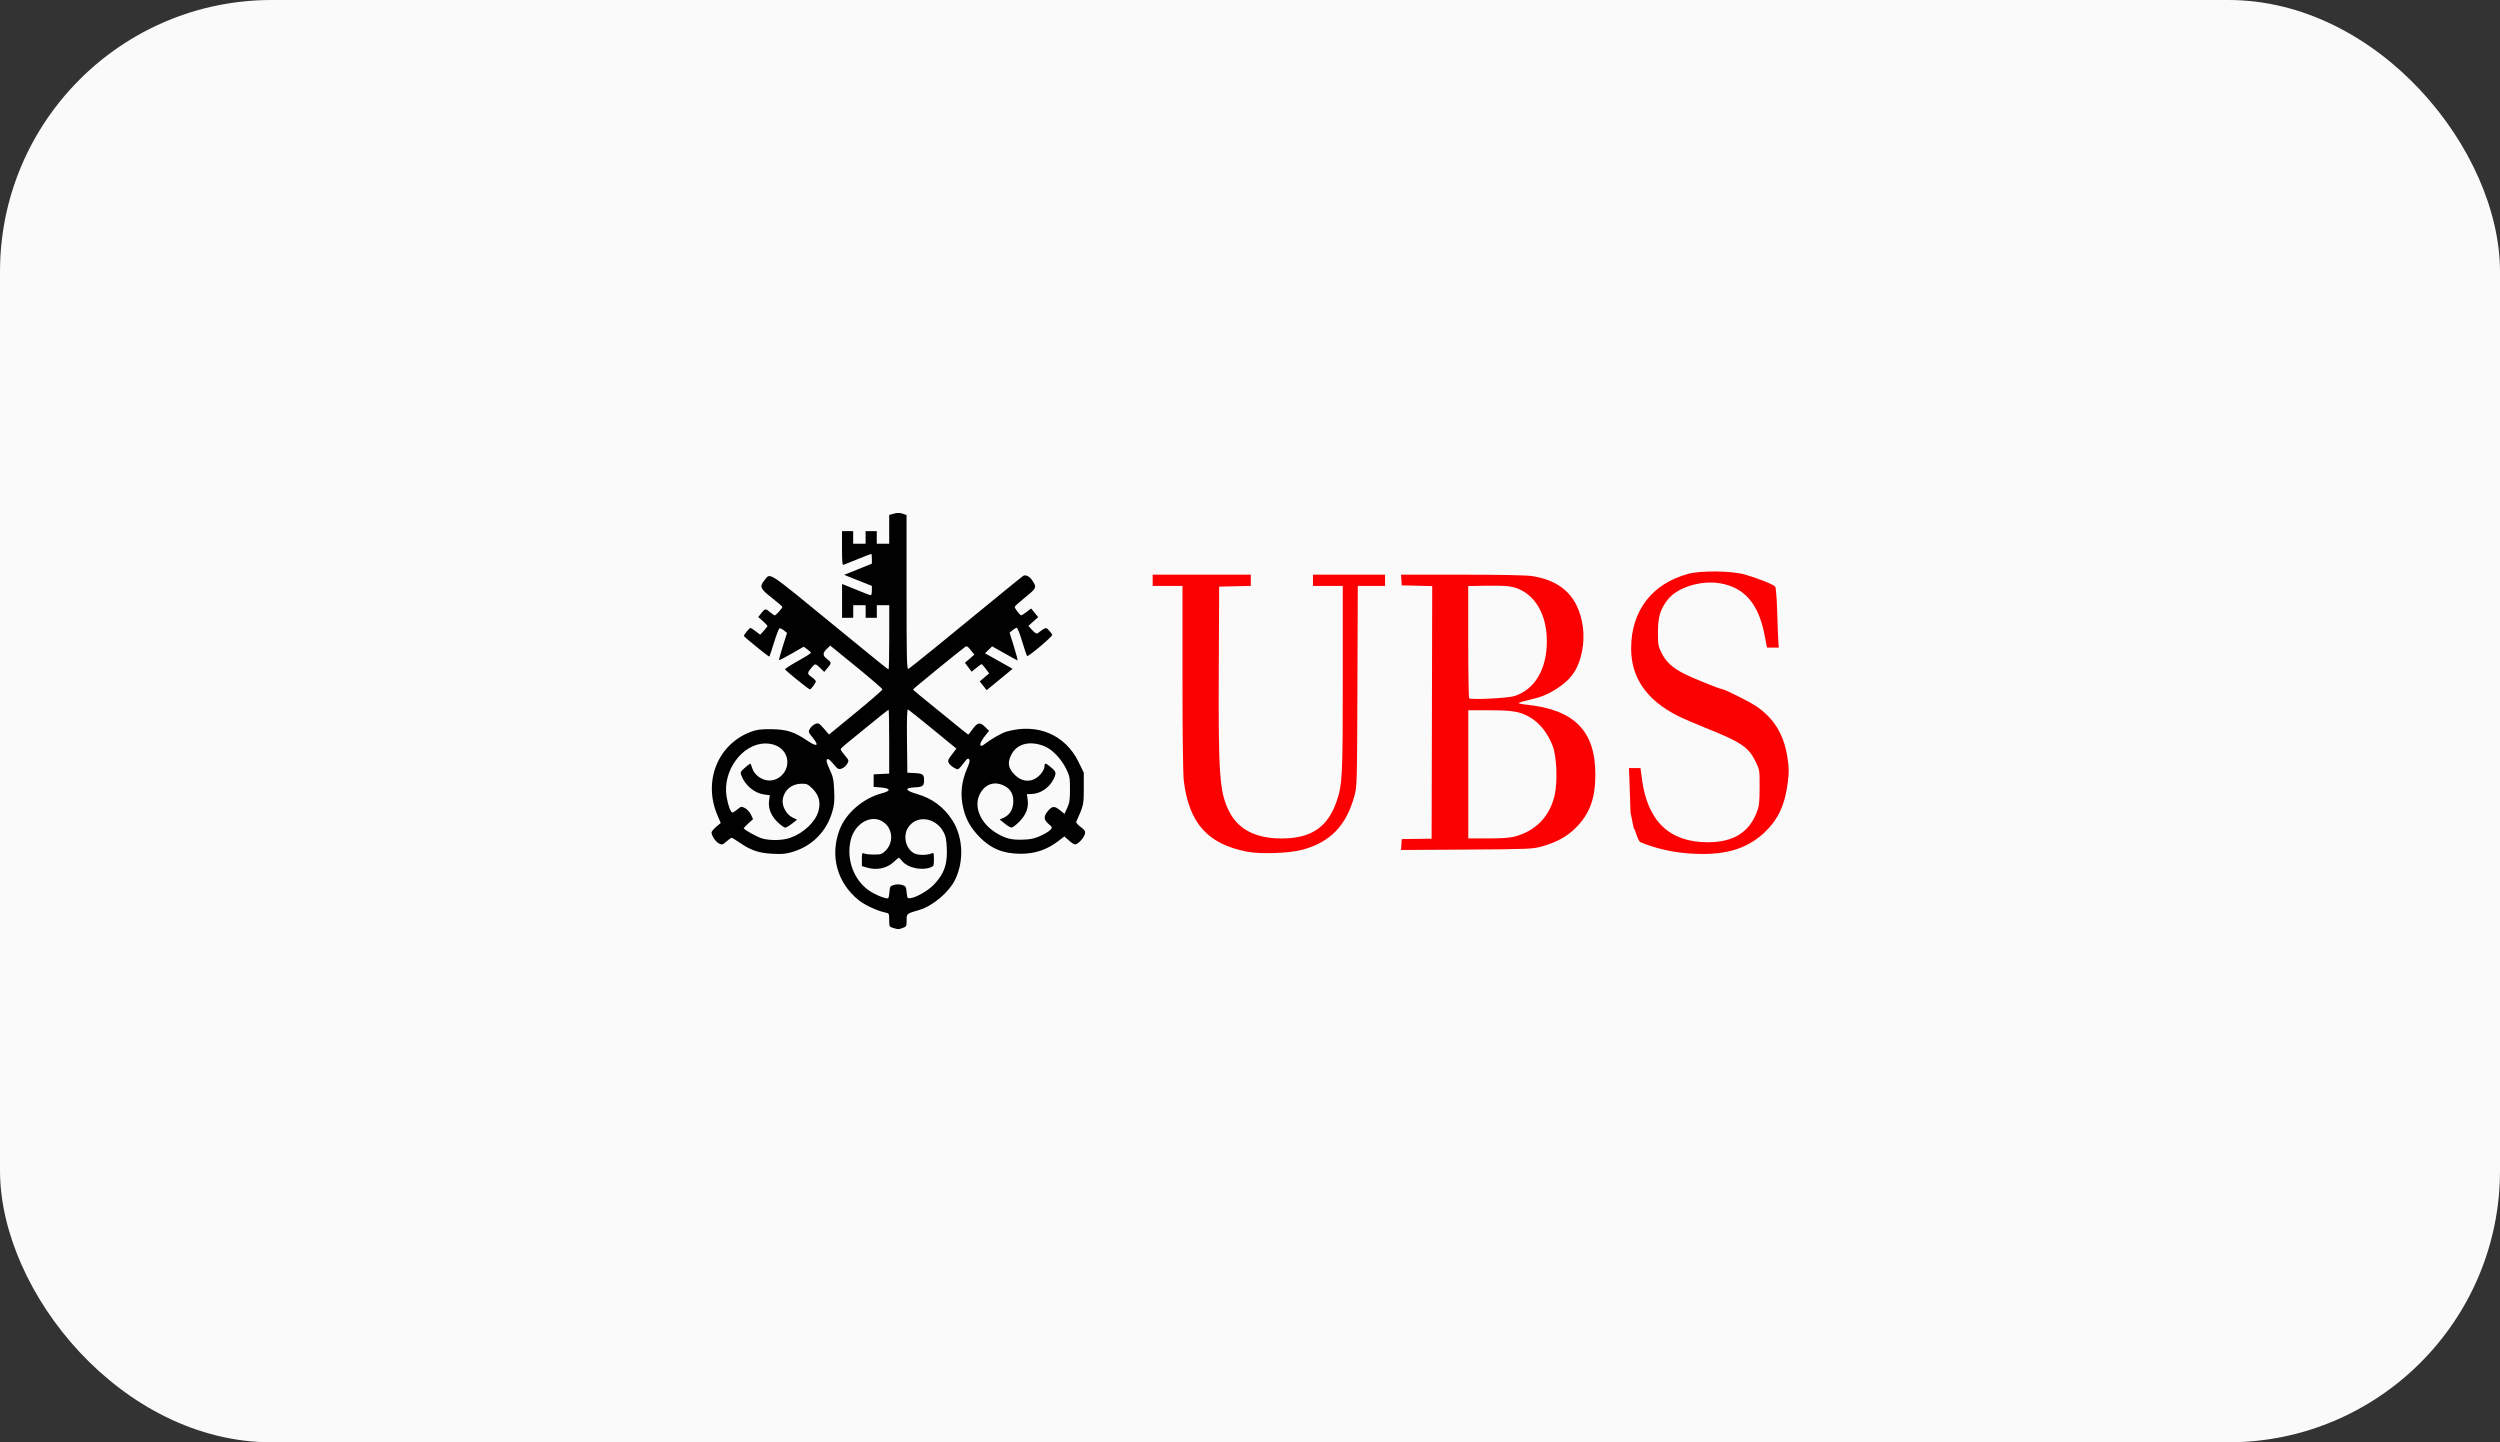 <svg width="130" height="75" viewBox="0 0 130 75" fill="none" xmlns="http://www.w3.org/2000/svg">
<rect x="0" y="0" width="130" height="75" fill="#333333" stroke="none"/>
<rect width="130" height="75" rx="14.13" fill="#FAFAFA"/>
<g clip-path="url(#clip0_573_5351)">
<path d="M87.785 44.377C86.943 44.315 86.036 44.102 85.316 43.8C85.154 43.731 85.036 43.107 84.955 43.075L84.787 42.242C84.766 41.499 84.738 40.678 84.725 40.416L84.704 39.941H85.306L85.384 40.525C85.67 42.701 86.813 43.797 88.8 43.797C90.118 43.797 90.938 43.3 91.347 42.248C91.475 41.92 91.497 41.752 91.5 40.956C91.503 40.05 91.5 40.035 91.292 39.604C90.922 38.846 90.549 38.596 88.695 37.853C88.145 37.631 87.49 37.35 87.241 37.222C85.62 36.401 84.815 35.237 84.819 33.71C84.822 31.759 85.906 30.348 87.791 29.839C88.446 29.661 90.046 29.68 90.729 29.874C91.372 30.055 92.22 30.392 92.31 30.504C92.348 30.551 92.394 31.104 92.413 31.787C92.432 32.449 92.46 33.142 92.472 33.333L92.497 33.676H91.885L91.751 32.989C91.438 31.388 90.705 30.545 89.444 30.332C88.422 30.161 87.182 30.557 86.695 31.213C86.325 31.709 86.213 32.099 86.213 32.895C86.213 33.526 86.229 33.61 86.406 33.963C86.636 34.422 86.962 34.719 87.57 35.034C87.999 35.252 89.44 35.836 89.558 35.836C89.673 35.836 90.969 36.486 91.304 36.71C92.236 37.335 92.755 38.174 92.941 39.354C93.031 39.932 93.034 40.122 92.969 40.659C92.817 41.87 92.466 42.62 91.727 43.316C90.76 44.196 89.605 44.511 87.785 44.377ZM64.856 44.29C62.799 43.893 61.827 42.807 61.557 40.597C61.517 40.257 61.489 38.206 61.489 35.259V30.47H59.939V29.883H65.042V30.467L64.219 30.485L63.396 30.504L63.377 34.75C63.352 40.275 63.414 41.165 63.893 42.148C64.365 43.119 65.278 43.6 66.638 43.6C68.182 43.6 69.04 43.019 69.505 41.668C69.804 40.803 69.825 40.344 69.825 35.255V30.47H68.275V29.883H72.021V30.47H70.605L70.586 35.68C70.568 40.834 70.565 40.893 70.422 41.412C70.002 42.938 69.17 43.794 67.726 44.187C67.049 44.371 65.554 44.424 64.856 44.29ZM72.872 43.912L72.891 43.631L73.668 43.622L74.444 43.612L74.46 37.044L74.475 30.476L73.683 30.457L72.891 30.439L72.872 30.161L72.854 29.883H76.028C78.035 29.883 79.374 29.911 79.665 29.955C80.787 30.13 81.554 30.629 81.967 31.45C82.321 32.159 82.433 33.045 82.265 33.876C82.088 34.765 81.722 35.312 80.986 35.789C80.489 36.111 80.169 36.242 79.551 36.386C79.265 36.451 79.01 36.526 78.979 36.551C78.951 36.576 79.125 36.617 79.367 36.642C81.865 36.898 82.958 38.003 82.958 40.272C82.958 41.521 82.666 42.32 81.936 43.05C81.489 43.497 80.948 43.797 80.187 44.012C79.7 44.149 79.551 44.156 76.267 44.178L72.854 44.199L72.872 43.912ZM78.758 43.503C79.861 43.213 80.6 42.445 80.846 41.33C81.001 40.631 80.948 39.345 80.743 38.799C80.495 38.134 80.072 37.6 79.56 37.3C79.047 37.001 78.675 36.935 77.469 36.935H76.351V43.597H77.37C78.066 43.6 78.507 43.569 78.758 43.503ZM78.755 36.195C79.824 35.846 80.448 34.775 80.436 33.301C80.423 31.765 79.653 30.663 78.47 30.489C78.28 30.46 77.724 30.448 77.237 30.457L76.348 30.476V33.367C76.348 34.959 76.37 36.283 76.398 36.311C76.482 36.401 78.42 36.304 78.755 36.195Z" fill="#FC0101"/>
<path d="M46.449 48.254C46.247 48.195 46.238 48.183 46.238 47.842C46.238 47.496 46.234 47.49 46.026 47.449C45.641 47.374 44.98 47.068 44.672 46.825C43.532 45.922 43.144 44.511 43.656 43.15C43.986 42.279 44.889 41.502 45.868 41.249C46.34 41.127 46.318 40.99 45.818 40.95L45.43 40.918V40.266L45.834 40.247L46.238 40.228V38.565C46.238 37.65 46.225 36.901 46.206 36.901C46.191 36.901 45.703 37.291 45.123 37.765C44.545 38.24 43.989 38.693 43.892 38.77C43.796 38.849 43.715 38.936 43.715 38.967C43.715 38.998 43.815 39.142 43.936 39.286C44.147 39.538 44.153 39.551 44.051 39.726C43.995 39.822 43.868 39.932 43.768 39.966C43.604 40.022 43.569 40.004 43.333 39.723C43.147 39.501 43.057 39.435 43.004 39.489C42.951 39.538 42.989 39.682 43.141 40.007C43.321 40.394 43.352 40.544 43.377 41.121C43.402 41.671 43.383 41.867 43.271 42.236C42.967 43.247 42.237 43.987 41.234 44.293C40.87 44.405 40.681 44.424 40.168 44.396C39.454 44.358 39.044 44.218 38.463 43.818C38.258 43.678 38.072 43.562 38.044 43.566C38.016 43.566 37.895 43.653 37.773 43.759C37.565 43.94 37.544 43.943 37.37 43.853C37.202 43.756 37 43.456 37 43.285C37 43.238 37.109 43.11 37.239 42.997L37.478 42.794L37.307 42.392C36.55 40.628 37.323 38.702 39.041 38.056C39.351 37.94 39.55 37.912 40.103 37.918C40.901 37.928 41.293 38.049 41.961 38.502C42.489 38.858 42.619 38.799 42.265 38.362C42.026 38.065 42.023 38.053 42.122 37.884C42.178 37.787 42.305 37.681 42.401 37.644C42.56 37.584 42.597 37.606 42.843 37.887L43.11 38.196L44.498 37.057C45.262 36.429 45.887 35.886 45.887 35.849C45.887 35.811 45.275 35.283 44.529 34.675L43.172 33.57L42.995 33.741C42.768 33.96 42.771 34.091 43.01 34.269C43.246 34.447 43.249 34.478 43.032 34.734L42.861 34.94L42.656 34.74C42.411 34.5 42.386 34.497 42.224 34.687C41.964 34.996 41.961 35.037 42.2 35.202C42.324 35.287 42.423 35.39 42.423 35.43C42.423 35.514 42.175 35.849 42.113 35.849C42.054 35.849 40.845 34.871 40.824 34.806C40.814 34.778 41.112 34.584 41.485 34.375C41.861 34.169 42.166 33.975 42.166 33.947C42.166 33.919 42.082 33.835 41.979 33.763L41.793 33.629L41.162 33.991C40.814 34.191 40.522 34.341 40.51 34.328C40.498 34.316 40.584 33.991 40.706 33.607L40.926 32.911L40.761 32.78C40.671 32.708 40.569 32.658 40.535 32.671C40.501 32.683 40.373 33.011 40.252 33.404C40.131 33.798 40.019 34.129 40.007 34.144C39.982 34.169 38.68 33.114 38.68 33.067C38.68 33.005 38.969 32.655 39.019 32.655C39.05 32.655 39.177 32.733 39.302 32.83L39.528 33.005L39.718 32.802C39.82 32.689 39.907 32.577 39.907 32.552C39.907 32.527 39.799 32.411 39.668 32.296L39.429 32.087L39.587 31.884C39.783 31.637 39.808 31.634 40.047 31.837C40.153 31.928 40.261 31.999 40.289 31.999C40.352 31.999 40.684 31.625 40.681 31.559C40.678 31.531 40.432 31.319 40.134 31.085C39.528 30.613 39.482 30.501 39.749 30.18C40.084 29.777 39.764 29.568 43.591 32.702C45.66 34.397 46.166 34.806 46.203 34.806C46.225 34.806 46.241 34.057 46.241 33.139V31.472H45.595V32.124H45.014V31.472H44.368V32.124H43.787V30.367L44.094 30.488C44.262 30.557 44.588 30.688 44.815 30.782C45.042 30.876 45.253 30.954 45.284 30.954C45.312 30.954 45.337 30.844 45.337 30.71V30.467L44.616 30.18L43.896 29.892L44.616 29.602L45.337 29.312V29.059C45.337 28.918 45.324 28.803 45.306 28.803C45.29 28.803 44.977 28.924 44.61 29.071L43.864 29.371C43.802 29.396 43.784 29.199 43.784 28.516V27.62H44.365V28.275H45.011V27.62H45.592V28.275H46.238V26.777L46.486 26.708C46.663 26.661 46.794 26.661 46.94 26.711L47.141 26.783V30.801C47.141 34.197 47.154 34.812 47.231 34.784C47.312 34.753 49.077 33.323 52.117 30.823C52.67 30.37 53.155 29.977 53.202 29.948C53.326 29.87 53.521 29.961 53.658 30.154C53.925 30.542 53.913 30.576 53.316 31.057C53.012 31.3 52.764 31.525 52.764 31.556C52.764 31.64 53.04 31.996 53.102 31.996C53.133 31.996 53.261 31.918 53.388 31.818L53.618 31.64L53.801 31.865L53.984 32.09L53.73 32.318L53.475 32.546L53.677 32.767C53.816 32.92 53.903 32.97 53.959 32.93C54.397 32.602 54.376 32.608 54.543 32.777C54.627 32.864 54.705 32.967 54.717 33.011C54.739 33.092 53.481 34.153 53.413 34.113C53.388 34.097 53.273 33.76 53.155 33.364C53.037 32.967 52.91 32.642 52.869 32.646C52.832 32.646 52.732 32.705 52.649 32.774L52.499 32.898L52.723 33.62C52.847 34.016 52.931 34.341 52.916 34.341C52.897 34.341 52.593 34.175 52.239 33.975L51.593 33.61L51.406 33.791L51.22 33.972L51.623 34.197C51.844 34.322 52.167 34.503 52.341 34.6L52.655 34.778L51.981 35.334L51.307 35.889L51.127 35.661L50.946 35.433L51.192 35.224L51.437 35.015L51.257 34.775C51.158 34.644 51.061 34.534 51.046 34.534C51.027 34.534 50.903 34.622 50.769 34.731L50.524 34.928L50.35 34.697L50.176 34.466L50.422 34.253L50.667 34.041L50.477 33.804C50.316 33.601 50.272 33.576 50.179 33.645C49.906 33.841 47.483 35.817 47.48 35.849C47.477 35.867 47.645 36.014 47.846 36.176C48.051 36.339 48.691 36.86 49.269 37.334C49.847 37.809 50.334 38.199 50.347 38.199C50.362 38.199 50.468 38.068 50.583 37.906C50.831 37.559 50.965 37.537 51.235 37.809L51.431 38.006L51.26 38.215C51.04 38.486 50.931 38.708 50.99 38.767C51.015 38.792 51.074 38.786 51.117 38.752C51.546 38.424 52.068 38.124 52.341 38.043C53.938 37.587 55.388 38.199 56.084 39.62L56.357 40.178V40.999C56.357 41.849 56.351 41.87 55.963 42.738C55.947 42.776 56.05 42.894 56.193 43.001C56.41 43.16 56.447 43.222 56.416 43.356C56.376 43.531 56.168 43.787 55.981 43.887C55.891 43.937 55.807 43.9 55.606 43.722L55.345 43.494L55.05 43.722C54.447 44.187 53.823 44.399 53.065 44.396C52.17 44.393 51.521 44.127 50.931 43.519C50.474 43.047 50.229 42.613 50.092 42.039C49.921 41.305 49.987 40.656 50.3 39.935C50.422 39.654 50.446 39.538 50.394 39.482C50.341 39.426 50.288 39.448 50.198 39.567C49.803 40.072 49.847 40.047 49.62 39.929C49.508 39.869 49.384 39.76 49.344 39.688C49.269 39.548 49.285 39.51 49.602 39.098L49.732 38.927L48.505 37.921C47.831 37.369 47.25 36.907 47.213 36.894C47.166 36.879 47.151 37.406 47.163 38.527L47.182 40.181L47.567 40.2C47.986 40.222 48.051 40.272 48.051 40.572C48.051 40.871 47.986 40.921 47.567 40.943C47.017 40.971 47.058 41.106 47.669 41.283C48.483 41.521 49.064 41.952 49.527 42.66C50.077 43.528 50.139 44.758 49.673 45.729C49.356 46.391 48.505 47.112 47.803 47.318C47.129 47.514 47.145 47.502 47.145 47.861C47.145 48.164 47.132 48.186 46.94 48.254C46.71 48.336 46.731 48.336 46.449 48.254ZM46.253 46.369C46.272 46.103 46.29 46.072 46.483 46.016C46.613 45.979 46.775 45.979 46.902 46.016C47.095 46.072 47.114 46.1 47.145 46.4C47.176 46.7 47.188 46.725 47.337 46.706C47.651 46.672 48.288 46.3 48.592 45.969C49.067 45.457 49.238 45.017 49.238 44.305C49.238 43.981 49.201 43.606 49.154 43.472C48.837 42.548 47.713 42.289 47.225 43.026C46.936 43.466 47.095 44.143 47.545 44.377C47.744 44.48 48.222 44.48 48.452 44.374C48.552 44.327 48.564 44.365 48.564 44.683C48.564 45.026 48.555 45.045 48.362 45.114C47.899 45.276 47.197 45.12 46.924 44.789C46.837 44.686 46.753 44.599 46.738 44.599C46.722 44.599 46.607 44.696 46.483 44.814C46.123 45.158 45.588 45.27 45.067 45.111L44.818 45.036V44.68C44.818 44.365 44.831 44.33 44.93 44.38C44.992 44.411 45.222 44.437 45.442 44.437C45.797 44.437 45.865 44.415 46.042 44.243C46.44 43.859 46.44 43.206 46.042 42.832C45.442 42.267 44.461 42.735 44.234 43.694C44.001 44.68 44.392 45.754 45.185 46.306C45.505 46.531 46.116 46.772 46.188 46.703C46.213 46.681 46.241 46.528 46.253 46.369ZM41.106 43.562C41.796 43.316 42.411 42.729 42.56 42.173C42.681 41.721 42.588 41.352 42.268 41.031C42.023 40.781 41.961 40.753 41.69 40.753C41.172 40.753 40.783 41.071 40.703 41.565C40.65 41.902 40.88 42.342 41.196 42.501L41.448 42.626L41.181 42.832C41.035 42.944 40.876 43.038 40.83 43.038C40.783 43.038 40.615 42.919 40.457 42.773C40.103 42.442 39.938 42.042 39.991 41.639L40.032 41.352L39.712 41.309C39.224 41.237 38.739 40.831 38.55 40.325C38.488 40.163 38.503 40.125 38.727 39.929C38.861 39.81 38.988 39.71 39.01 39.707C39.031 39.707 39.081 39.816 39.121 39.957C39.221 40.297 39.628 40.587 40.004 40.587C40.513 40.587 40.942 40.15 40.942 39.635C40.942 39.067 40.466 38.661 39.802 38.661C38.606 38.664 37.568 40.072 37.78 41.408C37.851 41.864 37.994 42.251 38.09 42.251C38.124 42.251 38.242 42.176 38.348 42.086C38.538 41.927 38.55 41.923 38.742 42.023C38.851 42.08 38.991 42.233 39.05 42.361L39.159 42.592L38.916 42.816C38.783 42.938 38.674 43.05 38.674 43.066C38.674 43.138 39.379 43.531 39.637 43.603C40.094 43.722 40.699 43.706 41.106 43.562ZM54.102 43.466C54.323 43.366 54.556 43.225 54.618 43.153C54.73 43.026 54.73 43.019 54.525 42.844C54.282 42.638 54.261 42.47 54.45 42.226C54.699 41.908 54.813 41.889 55.099 42.117L55.354 42.323L55.497 42.008C55.615 41.749 55.64 41.577 55.64 41.04C55.64 40.456 55.621 40.347 55.456 40.01C55.183 39.445 54.705 38.952 54.276 38.789C53.515 38.502 52.863 38.683 52.58 39.261C52.378 39.67 52.428 39.947 52.76 40.285C53.183 40.712 53.73 40.7 54.118 40.25C54.227 40.125 54.313 39.95 54.313 39.863C54.313 39.654 54.363 39.66 54.655 39.904C54.932 40.132 54.944 40.203 54.773 40.537C54.556 40.965 54.105 41.268 53.658 41.287L53.397 41.296L53.438 41.574C53.5 41.992 53.36 42.364 53.009 42.723C52.841 42.894 52.658 43.032 52.599 43.032C52.543 43.032 52.381 42.938 52.239 42.822L51.984 42.613L52.164 42.535C52.478 42.398 52.649 42.151 52.686 41.78C52.726 41.349 52.574 41.043 52.236 40.868C51.735 40.609 51.263 40.75 50.981 41.237C50.592 41.908 50.965 42.816 51.838 43.334C52.294 43.606 52.617 43.684 53.183 43.662C53.584 43.653 53.795 43.606 54.102 43.466Z" fill="#010101"/>
</g>
<defs>
<clipPath id="clip0_573_5351">
<rect width="56" height="30" fill="white" transform="translate(37 22.5)"/>
</clipPath>
</defs>
</svg>
